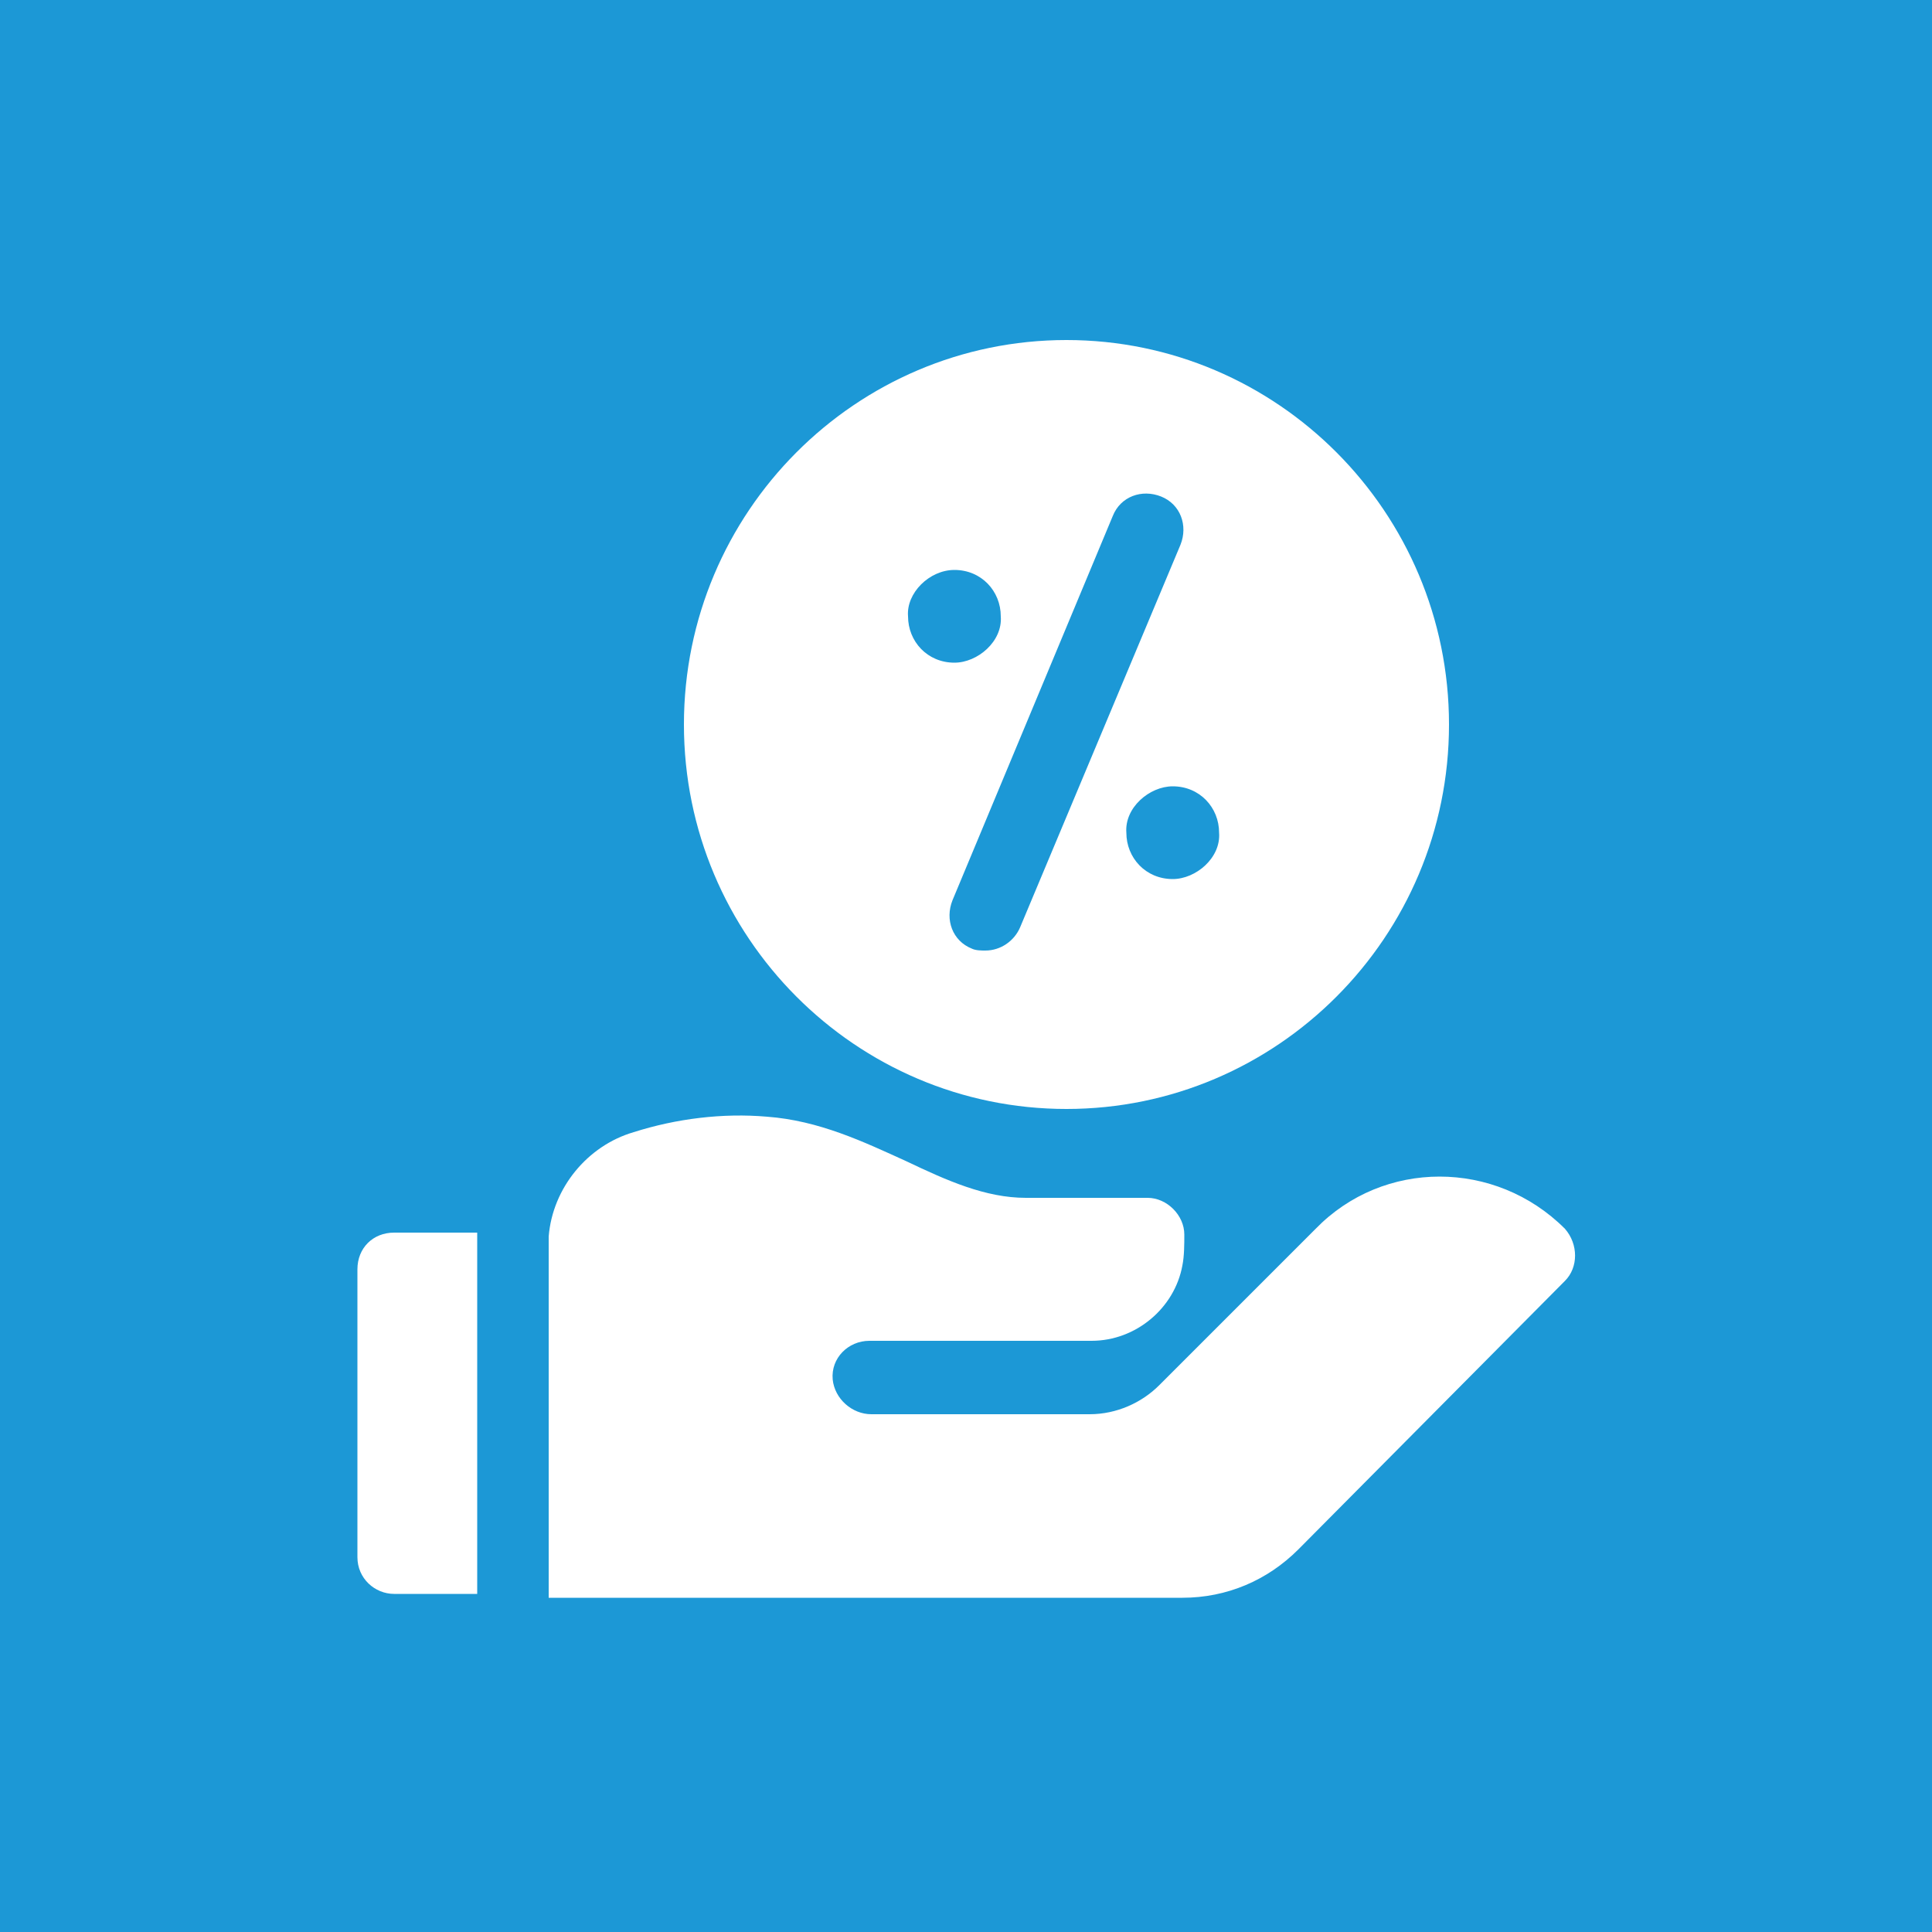 <?xml version="1.0" encoding="utf-8"?>
<!-- Generator: Adobe Illustrator 26.3.1, SVG Export Plug-In . SVG Version: 6.00 Build 0)  -->
<svg version="1.1" id="icons_x5F_fassadenreinigung_x5F_content"
	 xmlns="http://www.w3.org/2000/svg" xmlns:xlink="http://www.w3.org/1999/xlink" x="0px" y="0px" viewBox="0 0 100 100"
	 style="enable-background:new 0 0 100 100;" xml:space="preserve">
<style type="text/css">
	.st0{fill:#1C98D6;}
	.st1{display:none;fill:#FFFFFF;}
	.st2{fill:#FFFFFF;}
</style>
<rect id="f" x="0" class="st0" width="100" height="100"/>
<path id="icon_x5F_umwelt_00000155845472013151534330000000955135978863543996_" class="st1" d="M24.2,38.2
	c-0.7,0.1-1.5,0.5-1.8,1.3c-0.3,0.8-6.2,18.6,1.9,30.3C31.5,80,47,81.8,51.1,82l-8.7-12.6l-9.7-1.7c-1-0.2-1.7-1.2-1.5-2.2
	c0.2-1,1.2-1.7,2.2-1.5l6,1.1l-8.2-11.7c-0.6-0.8-0.4-2,0.5-2.6c0.8-0.6,2-0.4,2.6,0.5l8.2,11.6l1.1-6c0.2-1,1.1-1.7,2.2-1.5
	c1,0.2,1.7,1.2,1.5,2.2l-1.7,9.7l8.7,12.6c1.2-3.9,5-19.2-2.2-29.5C43.8,38.7,25,38.2,24.2,38.2z M77.7,19.3
	c-0.3-0.8-0.8-1.3-1.8-1.3c-0.8,0-19.6,0.6-27.8,12.3c-1.8,2.6-3,5.7-3.6,9.2c3.7,1.9,7.2,4.5,9.9,8l0.2-0.2l-1.7-9.7
	c-0.2-1,0.5-2,1.5-2.2c1-0.2,2,0.5,2.2,1.5l1.1,6l8.2-11.7c0.6-0.8,1.8-1.1,2.6-0.5c0.8,0.6,1.1,1.8,0.5,2.6L60.7,45l6-1.1
	c1-0.2,2,0.5,2.2,1.5c0.2,1-0.5,2-1.5,2.2l-9.7,1.7l-1,1.5c1.5,2.9,2.4,6,2.9,9.1c5.9-1.7,12.3-4.7,16.3-10.3
	C83.9,38,77.9,20,77.7,19.3z"/>
<path id="icon_x5F_schützen" class="st1" d="M76.4,21.4c-8.2,0-16.1-2.5-22.9-7.1l-2.2-1.5c-0.7-0.5-1.7-0.5-2.4,0l-2.2,1.5
	c-6.8,4.5-14.7,7.1-22.9,7.1c-1.2,0-2.2,1-2.2,2.2v24.9c0,17.6,11.2,33.3,27.9,38.8c0.2,0.1,0.5,0.1,0.7,0.1c0.2,0,0.5,0,0.7-0.1
	c16.7-5.6,27.9-21.2,27.9-38.8V23.6C78.6,22.4,77.6,21.4,76.4,21.4z M64.1,69c0,2-1.6,3.6-3.6,3.6h-21c-2,0-3.6-1.6-3.6-3.6v-0.2
	c0-0.3,0-0.6,0.1-0.9H64c0.1,0.3,0.1,0.6,0.1,0.9V69z M58.2,39.9v-5.1h2.7v6.1c0,0.1,0,0.3,0,0.4c0,0,0,0,0,0c0,0,0,0,0,0
	c0,0,0,0,0,0c0,0,0,0,0,0c-0.3,4.2-4.5,7.1-7.5,8.6c3.1,1.6,7.5,4.6,7.5,9.1v6.1H39.1v-6.1c0-4.5,4.4-7.5,7.5-9.1
	c-3-1.5-7.2-4.4-7.5-8.6c0,0,0,0,0,0c0,0,0,0,0,0c0,0,0,0,0,0v0c0-0.1,0-0.3,0-0.4v-6.1h2.7v5.1H58.2z M64.1,31.3
	c0,0.3,0,0.6-0.1,0.9v0H36c-0.1-0.3-0.1-0.6-0.1-0.9V31c0-2,1.6-3.6,3.6-3.6h21c2,0,3.6,1.6,3.6,3.6V31.3z M41.8,59.1v3.6l2.5-3.1
	c1.1-1.4,2.6-2.3,4.3-2.6l0-4.9C45.8,53.3,41.8,55.9,41.8,59.1z M55.6,59.6l2.5,3.1v-3.6c0-2.4-2.3-4.4-4.1-5.6
	c-1-0.6-1.9-1.1-2.7-1.5l0,4.9C53,57.3,54.5,58.2,55.6,59.6z"/>
<path id="icon_x5F_ihr-vorteil" class="st2" d="M55.2,57.4c10.9,0,19.8-8.9,19.8-19.9s-8.9-19.9-19.8-19.9
	c-10.9,0-19.8,8.9-19.8,19.9S44.3,57.4,55.2,57.4z M63.1,43.1c0.1,1.3-1.2,2.4-2.4,2.4c-1.4,0-2.4-1.1-2.4-2.4
	c-0.1-1.3,1.2-2.4,2.4-2.4C62.1,40.7,63.1,41.8,63.1,43.1z M57.6,26.7c0.4-1,1.5-1.4,2.5-1c1,0.4,1.4,1.5,1,2.5L52.8,48
	c-0.3,0.7-1,1.2-1.8,1.2c-0.2,0-0.5,0-0.7-0.1c-1-0.4-1.4-1.5-1-2.5L57.6,26.7z M49.4,29.5c1.4,0,2.4,1.1,2.4,2.4
	c0.1,1.3-1.2,2.4-2.4,2.4c-1.4,0-2.4-1.1-2.4-2.4C46.9,30.7,48.1,29.5,49.4,29.5z M18.5,65.7v14.9c0,1.1,0.9,1.9,1.9,1.9h4.3V63.8
	h-4.3C19.3,63.8,18.5,64.6,18.5,65.7z M81,63.6c-3.6-3.6-9.4-3.6-12.9,0l-5.7,5.7L60,71.7c-0.9,0.9-2.2,1.5-3.6,1.5H45.1
	c-1,0-1.9-0.8-2-1.8c-0.1-1.1,0.8-2,1.9-2h11.5c2.3,0,4.3-1.7,4.7-3.9c0.1-0.5,0.1-1.1,0.1-1.6c0-1-0.9-1.9-1.9-1.9h-6.3
	c-2.1,0-4.1-0.9-6.2-1.9c-2.2-1-4.5-2.1-7.2-2.3c-2.3-0.2-4.7,0.1-6.9,0.8c-2.4,0.7-4.2,2.9-4.4,5.4c0,0,0,0,0,0v18.7c0,0,0,0,0,0v0
	h32.8c2.3,0,4.4-0.9,6-2.5L81,66.3C81.7,65.6,81.7,64.4,81,63.6z"/>
<path id="icon_x5F_über-uns" class="st1" d="M86.3,62.9c-4.2-3.4-8.7-5.7-9.6-6.1c-0.1,0-0.2-0.2-0.2-0.3v-5
	c0.7-1.1,1.2-2.2,1.3-3.3c0.4,0,0.9-0.6,1.4-2.5c0.8-2.7-0.1-3.1-0.7-3c0.1-0.4,0.2-0.7,0.3-1.1c1.1-6.9-2.3-7.1-2.3-7.1
	s-0.6-1.1-2-1.9c-1-0.6-2.4-1-4.2-0.9c-0.6,0-1.1,0.1-1.7,0.3c-0.7,0.2-1.3,0.6-1.9,1c-0.7,0.4-1.3,1-1.9,1.6
	c-0.9,0.9-1.7,2.1-2,3.6c-0.3,1.1-0.2,2.3,0,3.5c0.1,0.4,0.2,0.7,0.3,1.1c-0.7-0.1-1.5,0.3-0.7,3c0.5,2,1.1,2.5,1.4,2.5
	c0.2,1.2,0.8,2.6,1.7,3.8v4.5c0,0,0,0.1,0,0.1c1.3,0.9,2.6,1.9,3.9,2.9c1.5,1.3,2.4,3.1,2.4,5.1V70h15.5v-4.6
	C87.5,64.4,87.1,63.5,86.3,62.9z M67.8,61.6c-4.9-4-10.2-6.7-11.3-7.2c-0.1-0.1-0.2-0.2-0.2-0.3v-5.6c0.8-1.2,1.3-2.5,1.5-3.6
	c0.4,0,1-0.6,1.6-2.8c0.8-3-0.1-3.4-0.8-3.3c0.1-0.4,0.2-0.8,0.3-1.2c1.3-7.7-2.5-8-2.5-8s-0.6-1.2-2.3-2.1c-1.1-0.7-2.7-1.2-4.7-1
	c-0.7,0-1.3,0.2-1.9,0.4c-0.7,0.2-1.4,0.6-2.1,1.1c-0.8,0.5-1.5,1.1-2.1,1.8c-1,1-1.9,2.4-2.3,4c-0.3,1.2-0.2,2.5,0,3.9
	c0.1,0.4,0.2,0.8,0.3,1.2c-0.8-0.1-1.7,0.4-0.8,3.3c0.6,2.2,1.2,2.8,1.6,2.8c0.2,1.1,0.6,2.3,1.3,3.4v5.7c0,0.1-0.1,0.3-0.2,0.3
	c-1.1,0.5-6.4,3.2-11.3,7.2c-0.9,0.7-1.4,1.8-1.4,3V70h38.5v-5.4C69.2,63.4,68.7,62.3,67.8,61.6z M34.3,56.4v-5.2
	c0.5-0.9,0.9-1.8,1.1-2.6c0.1-0.1,0.1-0.3,0.1-0.4c0.4-0.1,0.9-0.7,1.4-2.5c0.8-2.7-0.1-3.1-0.7-3c0.1-0.4,0.2-0.7,0.3-1.1
	c1.1-6.9-2.3-7.1-2.3-7.1s-0.6-1.1-2-1.9c-1-0.6-2.4-1-4.2-0.9c-0.6,0-1.1,0.1-1.7,0.3c-0.7,0.2-1.3,0.6-1.9,1
	c-0.7,0.4-1.3,1-1.9,1.6c-0.9,0.9-1.7,2.1-2,3.6c-0.3,1.1-0.2,2.3,0,3.5c0.1,0.4,0.2,0.7,0.3,1.1c-0.7-0.1-1.5,0.3-0.7,3
	c0.5,2,1.1,2.5,1.4,2.5c0.2,1.3,0.8,2.7,1.8,4v4.3c0,0.1-0.1,0.2-0.2,0.3c-0.9,0.4-5.4,2.7-9.6,6.1c-0.8,0.6-1.2,1.6-1.2,2.5V70H28
	v-5.4c0-2,0.9-3.8,2.4-5.1c1.3-1.1,2.6-2.1,3.9-2.9C34.3,56.5,34.3,56.5,34.3,56.4z"/>
</svg>
